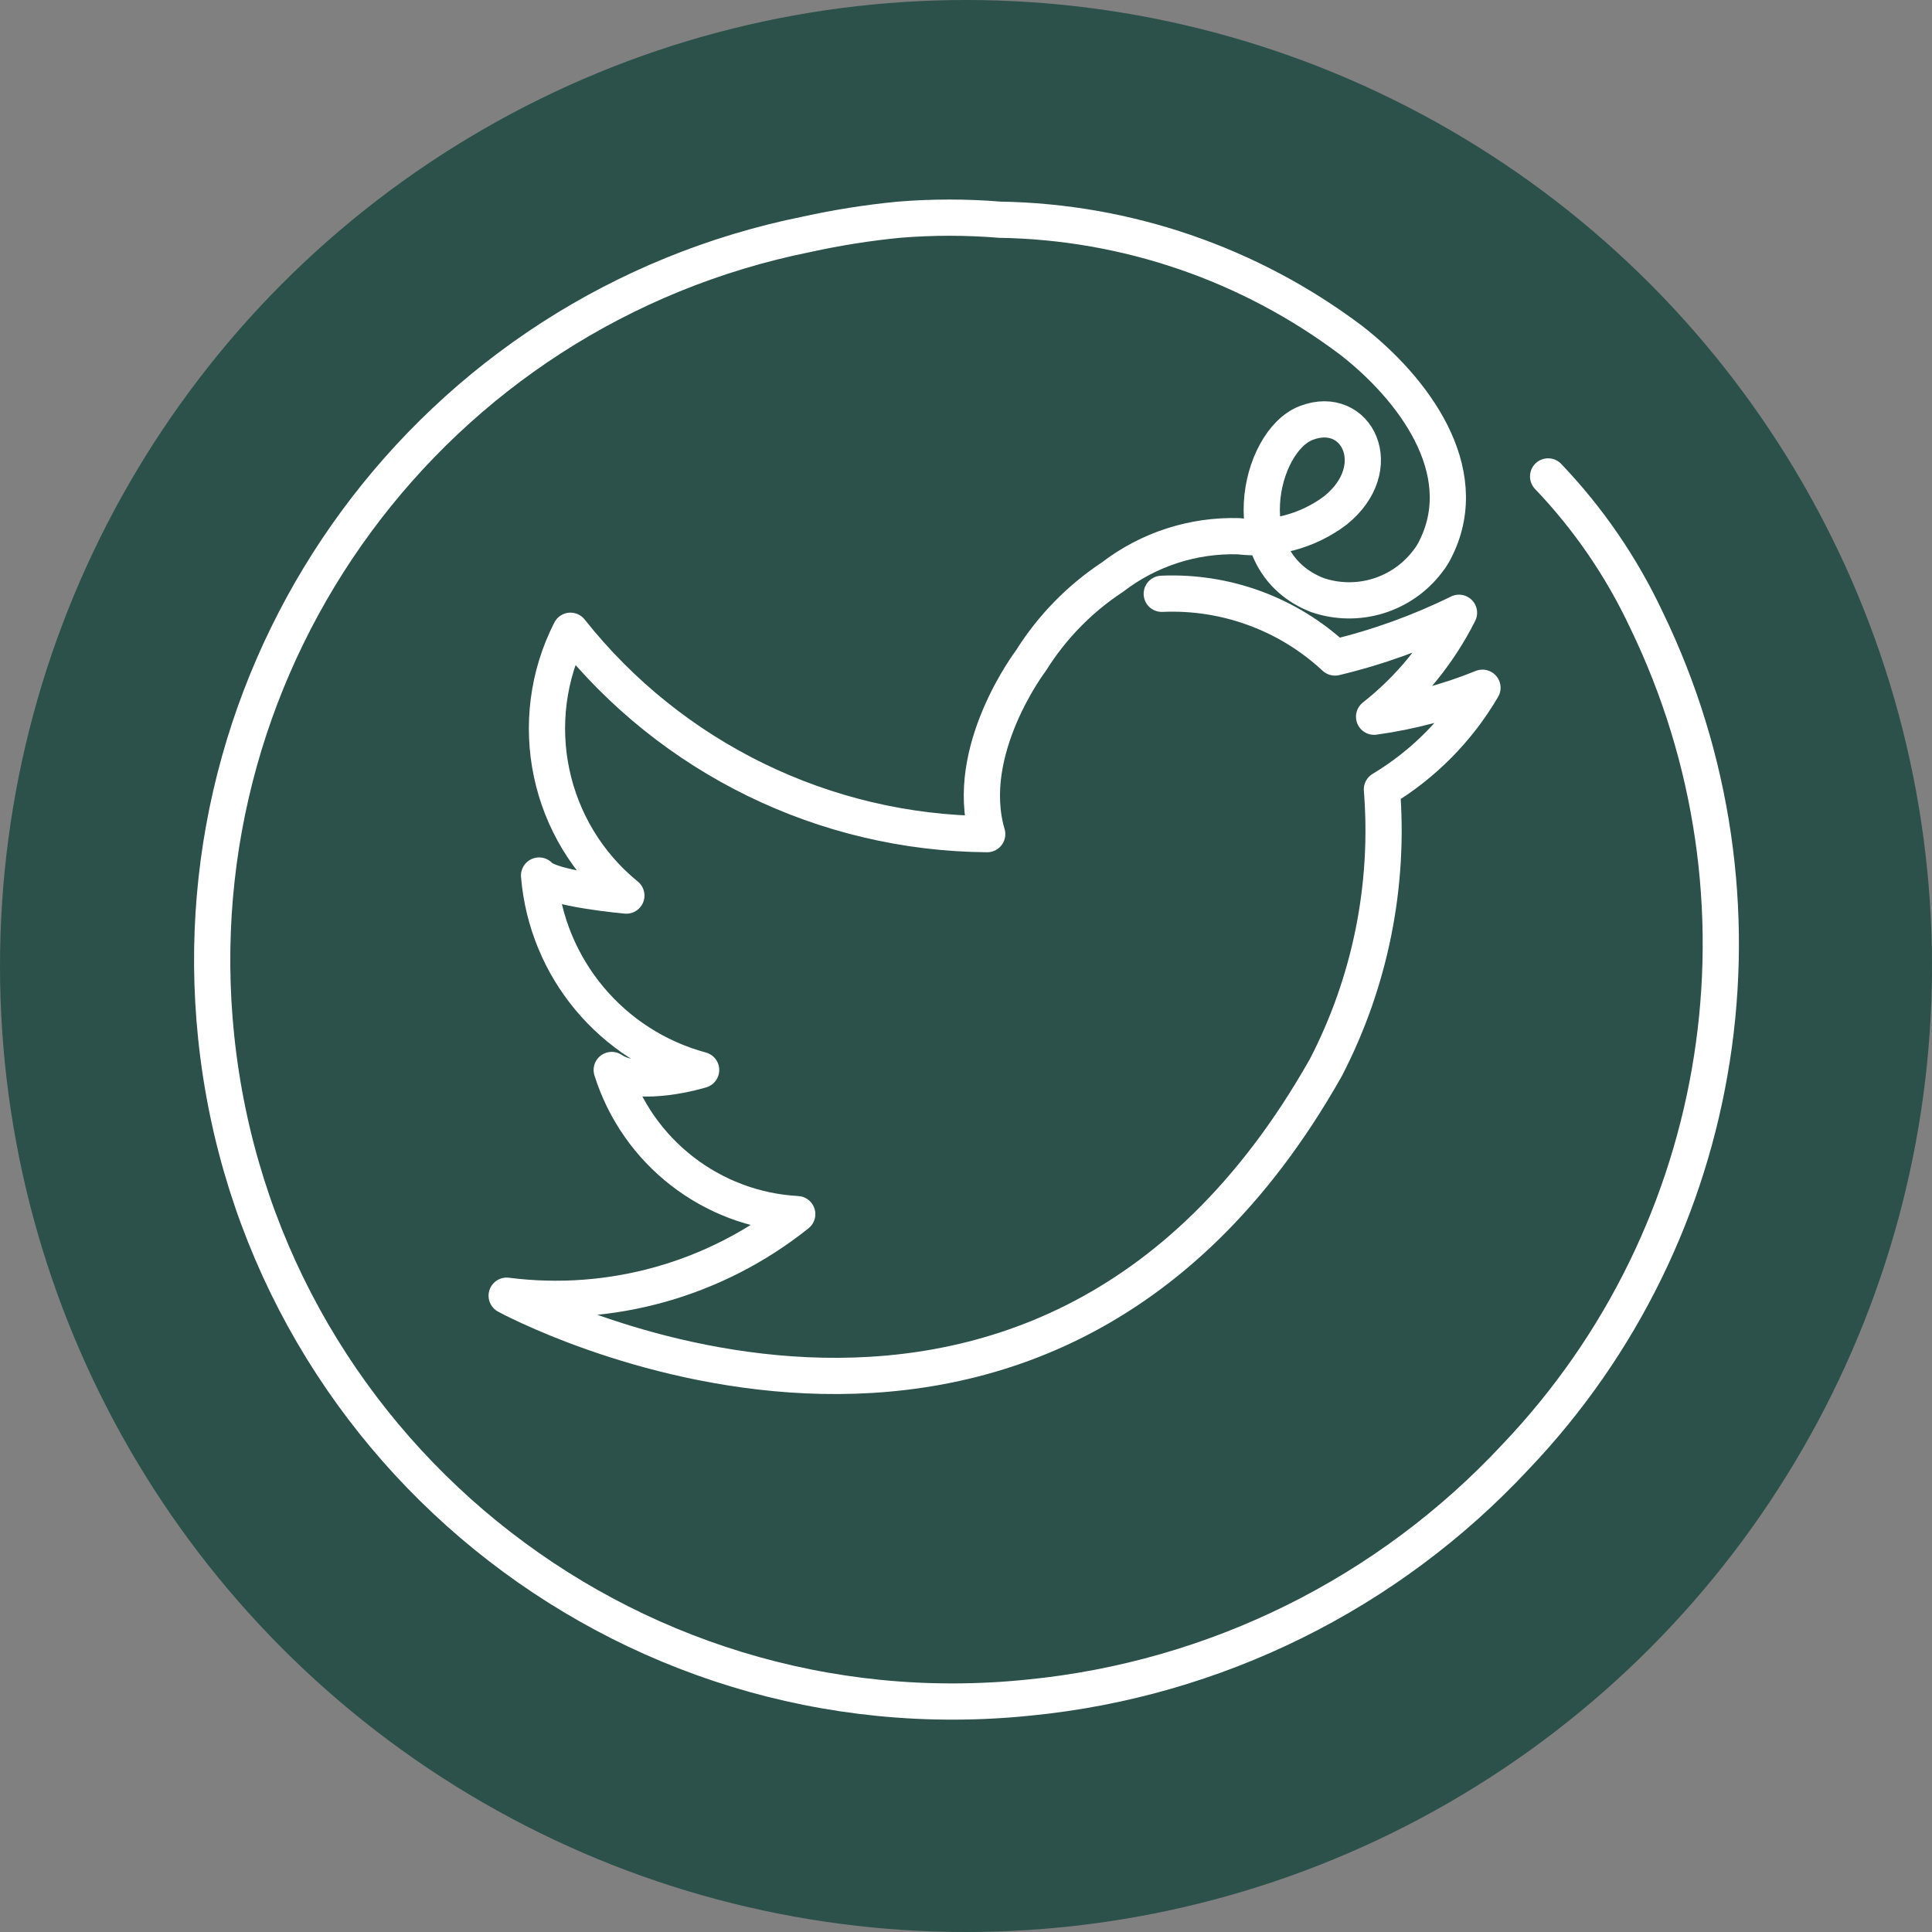 <?xml version="1.0" encoding="utf-8"?>
<!-- Generator: Adobe Illustrator 16.0.0, SVG Export Plug-In . SVG Version: 6.00 Build 0)  -->
<!DOCTYPE svg PUBLIC "-//W3C//DTD SVG 1.1//EN" "http://www.w3.org/Graphics/SVG/1.1/DTD/svg11.dtd">
<svg version="1.1" id="Calque_1" xmlns="http://www.w3.org/2000/svg" xmlns:xlink="http://www.w3.org/1999/xlink" x="0px" y="0px"
	 width="40px" height="40px" viewBox="0 0 40 40" enable-background="new 0 0 40 40" xml:space="preserve">
<rect x="0" y="0" width="40" height="40" fill="#808080" stroke="none"/>
<g id="Groupe_68" transform="translate(438 -1598)">
	<circle id="Ellipse_7" fill="#2B514A" cx="-418" cy="1618" r="20"/>
	<path id="Tracé_377" fill="none" stroke="#FFFFFF" stroke-width="0.75" stroke-linecap="round" stroke-linejoin="round" d="
		M-405.948,1607.864c0.833,0.872,1.519,1.873,2.032,2.964c2.802,5.777,1.724,12.686-2.706,17.334
		c-2.637,2.831-6.216,4.604-10.067,4.984c-8.427,0.871-15.964-5.254-16.836-13.68c-0.813-7.865,4.484-15.059,12.236-16.617
		c0.627-0.138,1.261-0.238,1.9-0.3c0.696-0.057,1.396-0.057,2.091,0c2.624,0.042,5.167,0.914,7.265,2.491
		c1.295,1.004,2.544,2.687,1.772,4.287c-0.049,0.107-0.11,0.208-0.184,0.3l0,0c-0.532,0.697-1.449,0.976-2.278,0.694
		c-1.771-0.689-1.22-3.19-0.23-3.565c1.044-0.4,1.7,0.927,0.6,1.813c-0.573,0.43-1.29,0.621-2,0.533
		c-0.943-0.028-1.866,0.271-2.614,0.846c-0.681,0.449-1.256,1.038-1.688,1.729c0,0-1.415,1.858-0.906,3.593
		c-3.365-0.025-6.538-1.574-8.628-4.211c-0.954,1.872-0.472,4.156,1.157,5.483c0,0-1.575-0.138-1.807-0.415
		c0.158,1.915,1.5,3.525,3.355,4.026c0,0-1.273,0.394-1.851,0c0.534,1.697,2.064,2.887,3.841,2.984
		c-1.693,1.355-3.864,1.965-6.016,1.689c0,0,10.921,5.969,16.959-4.721c0.919-1.773,1.322-3.77,1.162-5.761
		c0.86-0.516,1.576-1.24,2.082-2.105c-0.72,0.292-1.474,0.493-2.244,0.6c0.737-0.58,1.337-1.314,1.758-2.152
		c-0.819,0.403-1.68,0.714-2.568,0.926c-0.97-0.903-2.262-1.378-3.586-1.319"/>
</g>
</svg>
